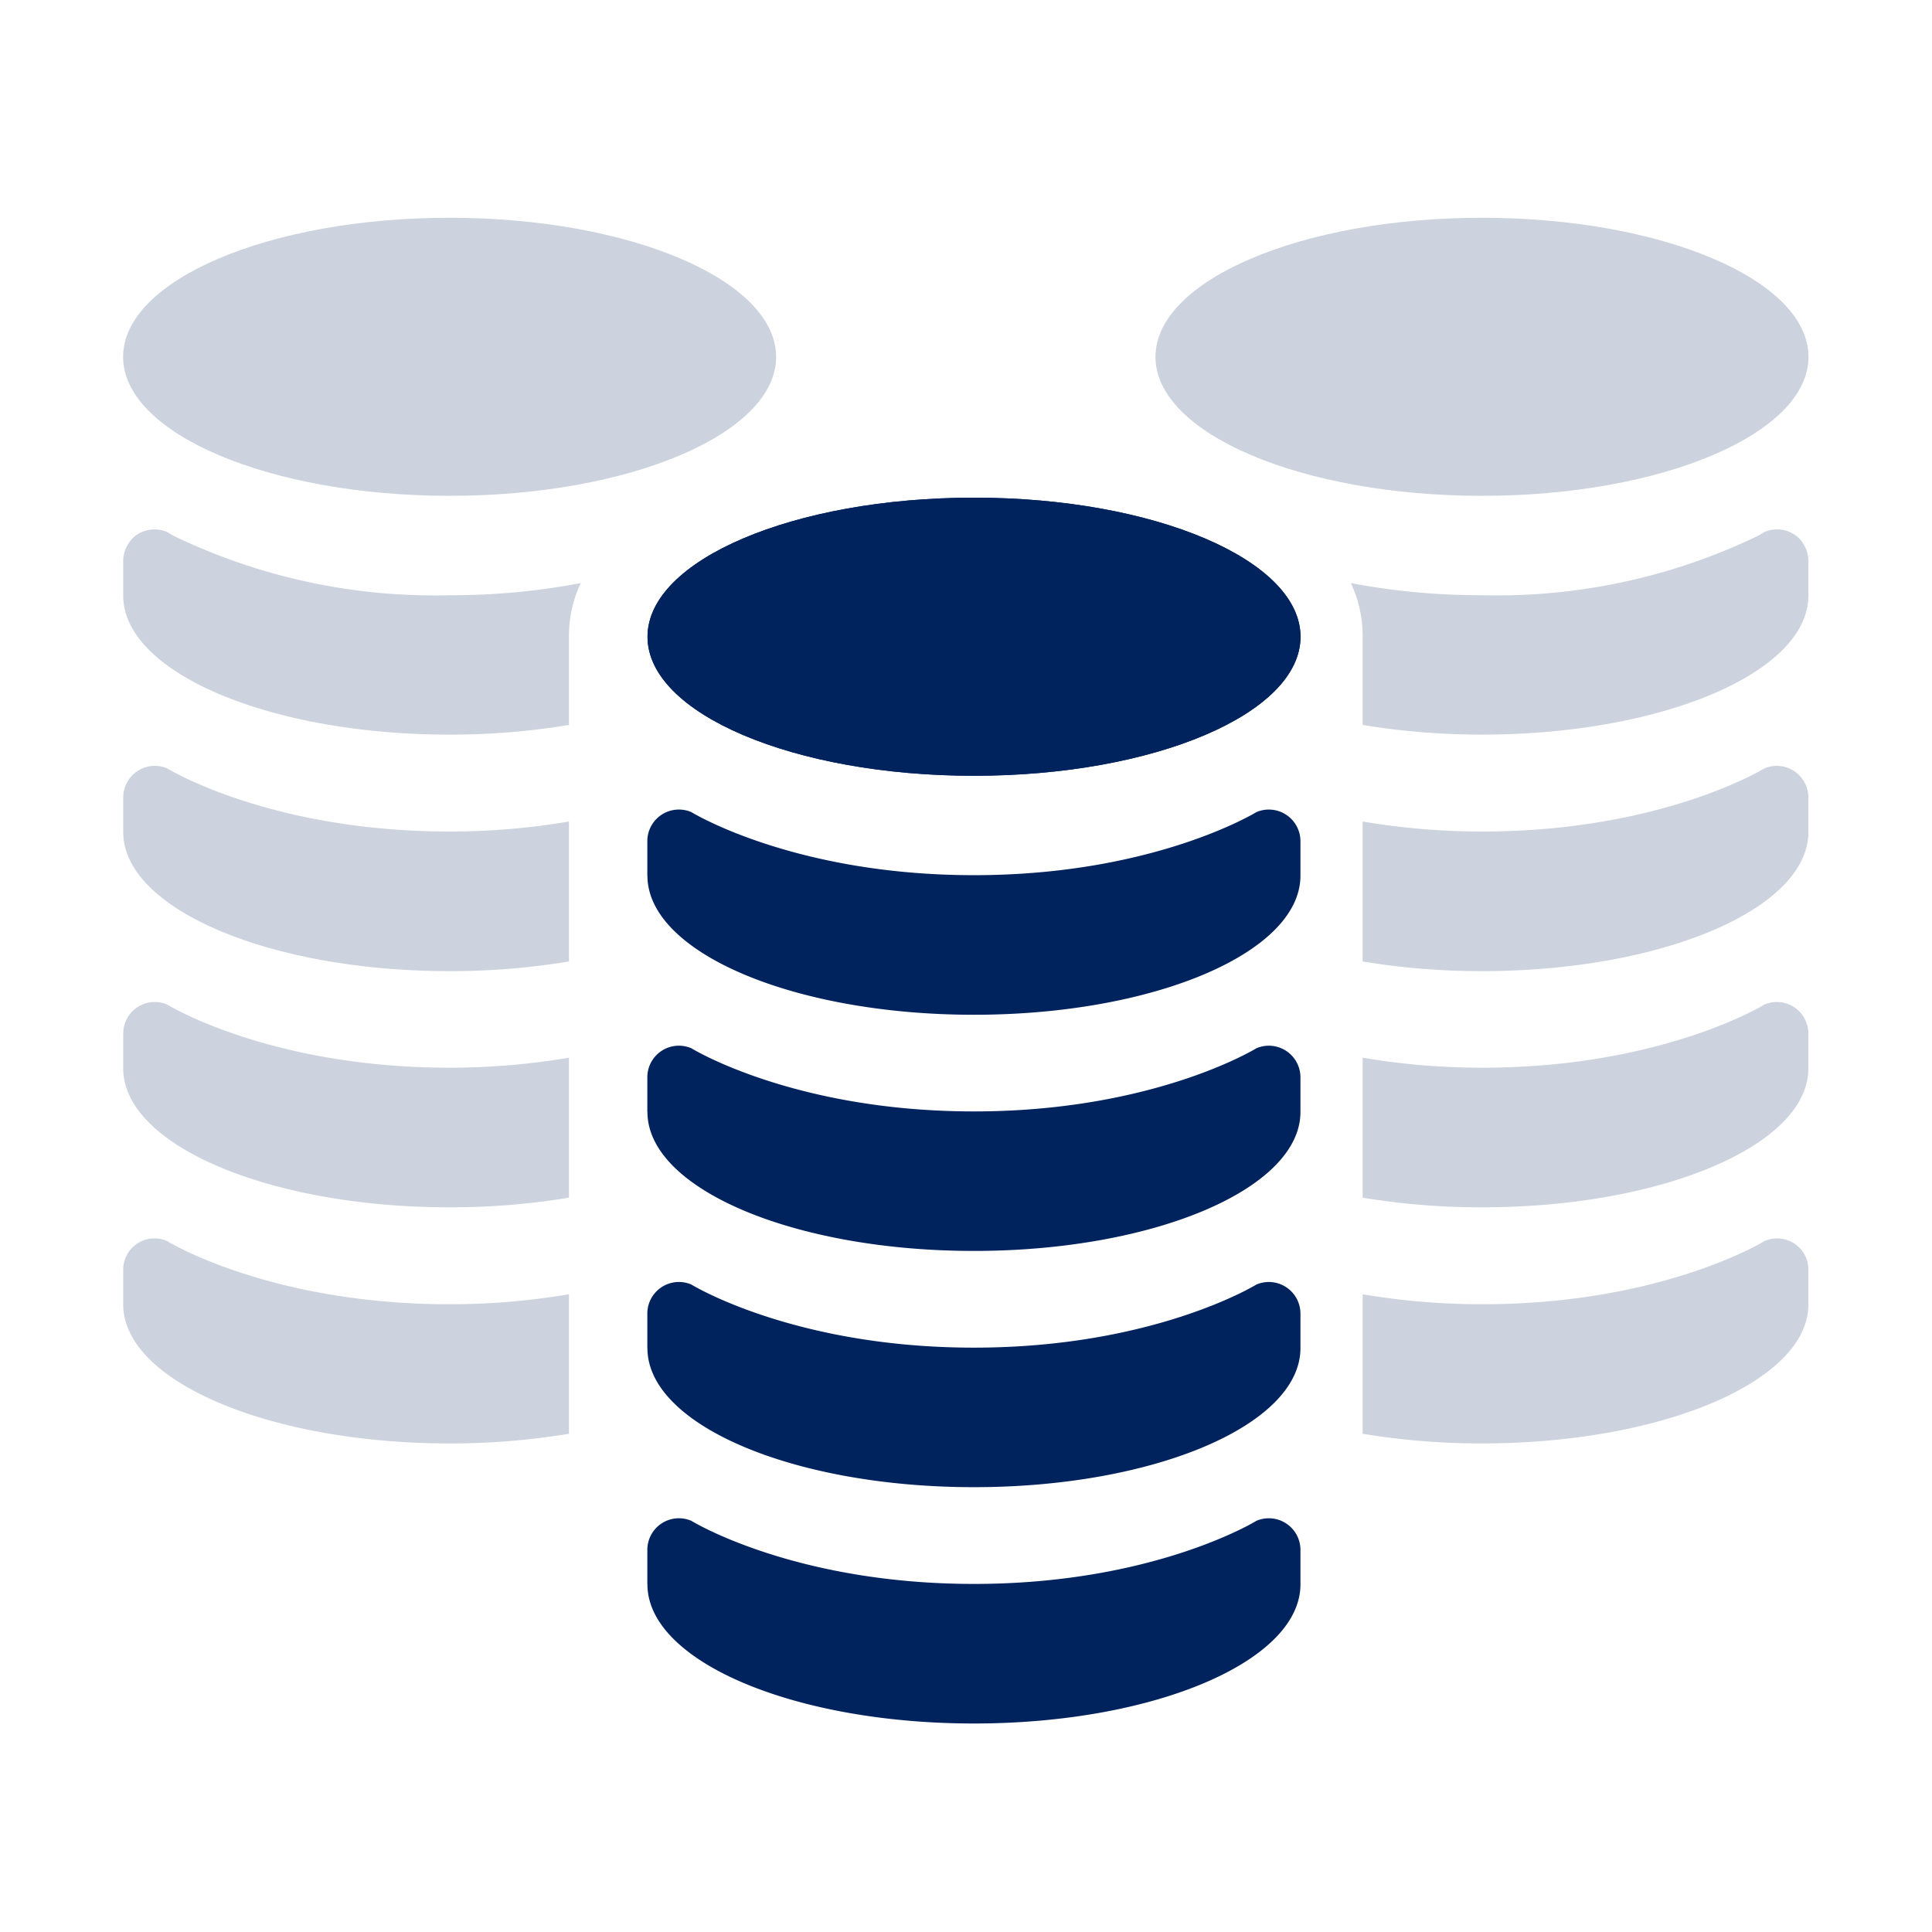 <svg xmlns="http://www.w3.org/2000/svg" width="100" height="100" viewBox="0 0 100 100">
  <g id="グループ_71140" data-name="グループ 71140" transform="translate(-1158 -4225)">
    <rect id="長方形_67673" data-name="長方形 67673" width="100" height="100" transform="translate(1158 4225)" fill="none"/>
    <g id="グループ_71092" data-name="グループ 71092" transform="translate(1164.372 4236.274)">
      <g id="コインのフリーアイコン" transform="translate(0 0)" opacity="0.2">
        <path id="パス_57312" data-name="パス 57312" d="M318.382,58.01c0,3.971-7.567,7.192-16.9,7.192s-16.9-3.221-16.9-7.192,7.567-7.2,16.9-7.2S318.382,54.031,318.382,58.01Z" transform="translate(-231.147 -50.812)" fill="#00235e"/>
        <path id="パス_57323" data-name="パス 57323" d="M284.578,58.01c0,3.971,7.567,7.192,16.9,7.192s16.9-3.221,16.9-7.192-7.567-7.2-16.9-7.2S284.578,54.031,284.578,58.01Z" transform="translate(-284.578 -50.812)" fill="#00235e"/>
        <path id="パス_57313" data-name="パス 57313" d="M371.133,365.039v1.787c0,3.976-7.567,7.195-16.888,7.195a37.408,37.408,0,0,1-6.184-.5V366.3a36.8,36.8,0,0,0,6.184.518c9.32,0,14.614-3.269,14.614-3.269a1.616,1.616,0,0,1,2.273,1.494Z" transform="translate(-283.903 -310.584)" fill="#00235e"/>
        <path id="パス_57327" data-name="パス 57327" d="M348.062,365.039v1.788c0,3.976,7.567,7.195,16.888,7.195a37.408,37.408,0,0,0,6.184-.5V366.3a36.8,36.8,0,0,1-6.184.518c-9.32,0-14.614-3.269-14.614-3.269a1.616,1.616,0,0,0-2.273,1.494Z" transform="translate(-348.057 -310.584)" fill="#00235e"/>
        <path id="パス_57314" data-name="パス 57314" d="M371.133,292.693v1.79c0,3.974-7.567,7.192-16.888,7.192a37.408,37.408,0,0,1-6.184-.5v-7.245a36.8,36.8,0,0,0,6.184.518c9.32,0,14.614-3.269,14.614-3.269a1.632,1.632,0,0,1,2.273,1.51Z" transform="translate(-283.903 -250.458)" fill="#00235e"/>
        <path id="パス_57326" data-name="パス 57326" d="M348.062,292.693v1.79c0,3.974,7.567,7.192,16.888,7.192a37.412,37.412,0,0,0,6.184-.5v-7.245a36.8,36.8,0,0,1-6.184.518c-9.32,0-14.614-3.269-14.614-3.269a1.632,1.632,0,0,0-2.273,1.51Z" transform="translate(-348.057 -250.458)" fill="#00235e"/>
        <path id="パス_57315" data-name="パス 57315" d="M371.133,220.3v1.785c0,3.976-7.567,7.2-16.888,7.2a37.411,37.411,0,0,1-6.184-.5v-7.245a36.8,36.8,0,0,0,6.184.518c9.32,0,14.614-3.269,14.614-3.269a1.637,1.637,0,0,1,2.273,1.515Z" transform="translate(-283.903 -190.293)" fill="#00235e"/>
        <path id="パス_57325" data-name="パス 57325" d="M348.062,220.3v1.785c0,3.976,7.567,7.2,16.888,7.2a37.411,37.411,0,0,0,6.184-.5v-7.245a36.8,36.8,0,0,1-6.184.518c-9.32,0-14.614-3.269-14.614-3.269a1.637,1.637,0,0,0-2.273,1.515Z" transform="translate(-348.057 -190.293)" fill="#00235e"/>
        <path id="パス_57316" data-name="パス 57316" d="M368.134,147.932v1.785c0,3.976-7.567,7.195-16.888,7.195a37.705,37.705,0,0,1-6.184-.5v-4.573a6.423,6.423,0,0,0-.61-2.77,36.083,36.083,0,0,0,6.794.628,31.083,31.083,0,0,0,14.276-3.073c.227-.127.338-.2.338-.2a1.661,1.661,0,0,1,1.547.129,1.522,1.522,0,0,1,.5.546A1.623,1.623,0,0,1,368.134,147.932Z" transform="translate(-280.904 -130.163)" fill="#00235e"/>
        <path id="パス_57324" data-name="パス 57324" d="M344.453,147.932v1.785c0,3.976,7.567,7.195,16.888,7.195a37.7,37.7,0,0,0,6.184-.5v-4.573a6.423,6.423,0,0,1,.61-2.77,36.083,36.083,0,0,1-6.794.628,31.083,31.083,0,0,1-14.276-3.073c-.227-.127-.338-.2-.338-.2a1.661,1.661,0,0,0-1.547.129,1.522,1.522,0,0,0-.5.546A1.623,1.623,0,0,0,344.453,147.932Z" transform="translate(-344.448 -130.162)" fill="#00235e"/>
      </g>
      <path id="パス_57328" data-name="パス 57328" d="M162.788,143.732c0,3.974-7.567,7.195-16.9,7.195s-16.9-3.221-16.9-7.195,7.567-7.2,16.9-7.2S162.788,139.756,162.788,143.732Z" transform="translate(-101.845 -122.047)" fill="#00235e"/>
      <path id="パス_57329" data-name="パス 57329" d="M128.983,452.577c0,3.976,7.567,7.2,16.9,7.2s16.9-3.221,16.9-7.2v-1.785a1.637,1.637,0,0,0-2.281-1.505s-5.286,3.266-14.62,3.266-14.625-3.266-14.625-3.266a1.634,1.634,0,0,0-2.279,1.505v1.785Z" transform="translate(-101.844 -381.843)" fill="#00235e"/>
      <path id="パス_57330" data-name="パス 57330" d="M128.983,380.206c0,3.976,7.567,7.195,16.9,7.195s16.9-3.219,16.9-7.195v-1.788a1.637,1.637,0,0,0-2.281-1.505s-5.286,3.266-14.62,3.266-14.625-3.266-14.625-3.266a1.634,1.634,0,0,0-2.279,1.505v1.788Z" transform="translate(-101.844 -321.699)" fill="#00235e"/>
      <path id="パス_57331" data-name="パス 57331" d="M128.983,307.833c0,3.976,7.567,7.195,16.9,7.195s16.9-3.219,16.9-7.195v-1.79a1.637,1.637,0,0,0-2.281-1.505s-5.286,3.269-14.62,3.269-14.625-3.269-14.625-3.269a1.634,1.634,0,0,0-2.279,1.505v1.79Z" transform="translate(-101.844 -261.554)" fill="#00235e"/>
      <path id="パス_57332" data-name="パス 57332" d="M128.983,235.484c0,3.976,7.567,7.2,16.9,7.2s16.9-3.221,16.9-7.2V233.7a1.637,1.637,0,0,0-2.281-1.505s-5.286,3.264-14.62,3.264-14.625-3.264-14.625-3.264a1.634,1.634,0,0,0-2.279,1.505v1.785Z" transform="translate(-101.844 -201.434)" fill="#00235e"/>
      <path id="パス_57333" data-name="パス 57333" d="M162.788,143.732c0,3.974-7.567,7.195-16.9,7.195s-16.9-3.221-16.9-7.195,7.567-7.2,16.9-7.2S162.788,139.756,162.788,143.732Z" transform="translate(-101.845 -122.047)" fill="#00235e"/>
    </g>
  </g>
</svg>
